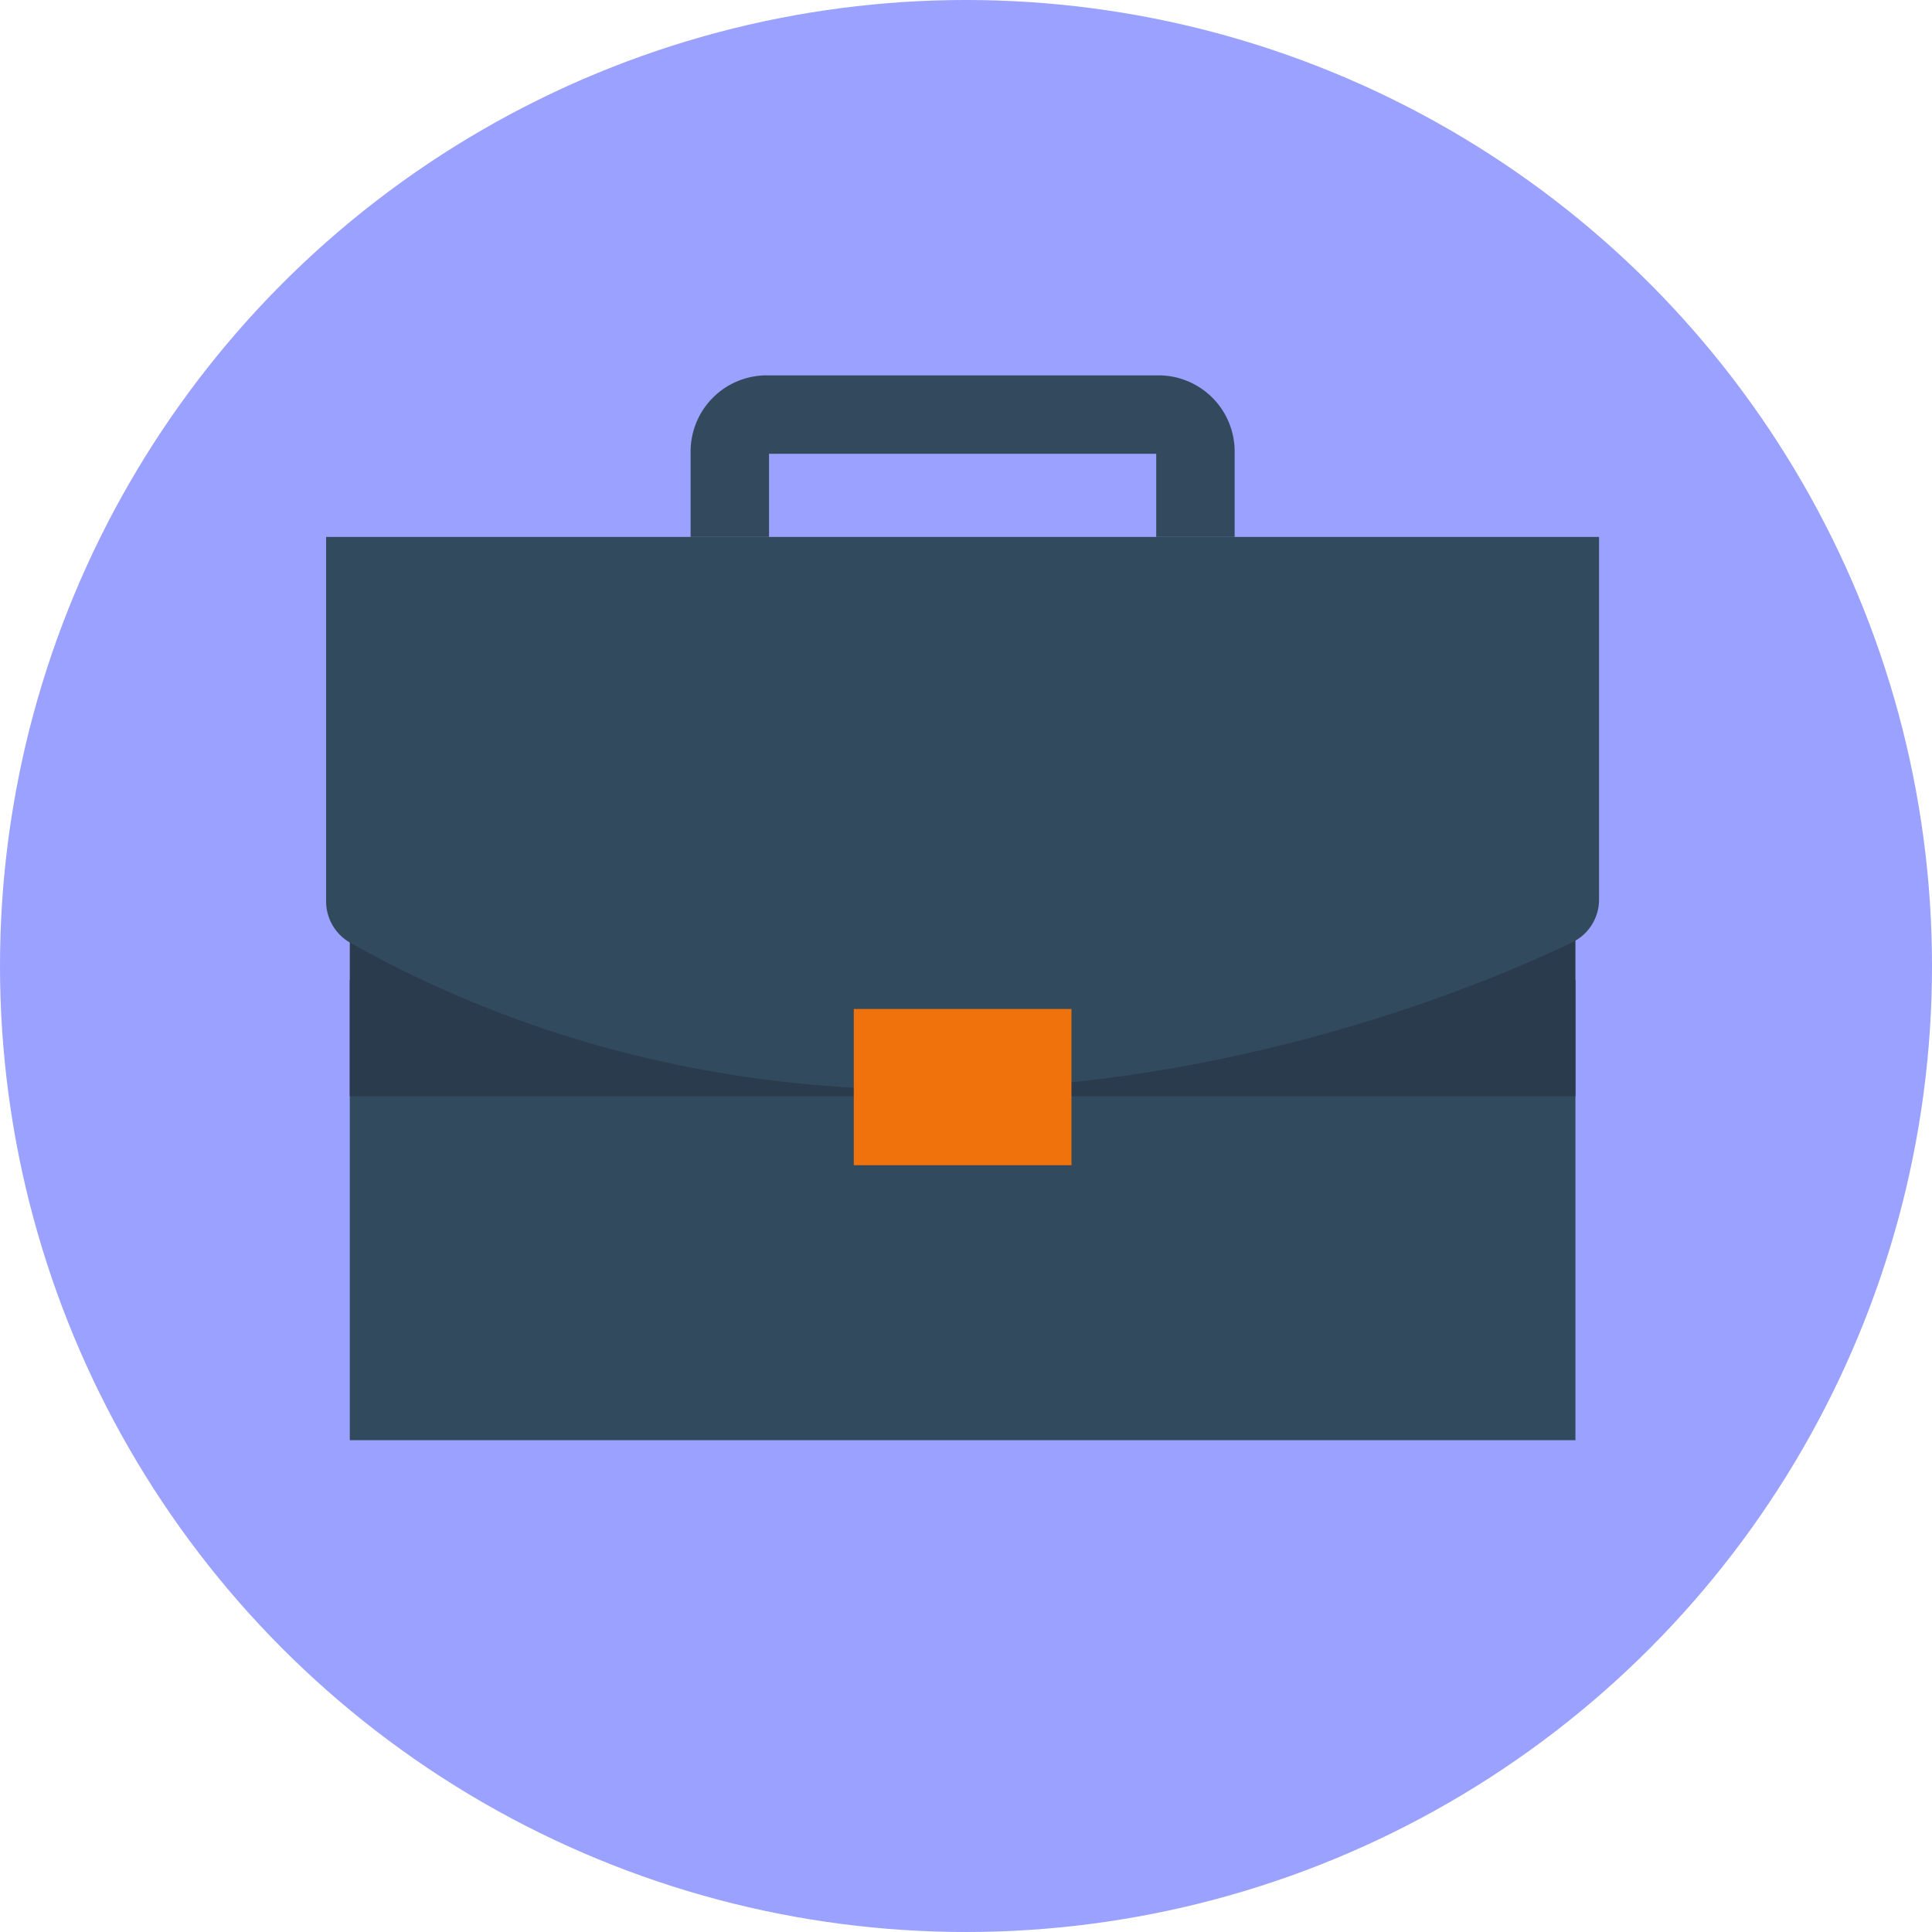 <svg xmlns="http://www.w3.org/2000/svg" width="169" height="169" viewBox="0 0 169 169"><defs><style>.a{fill:#9aa1ff;}.b{fill:#324a5e;}.c{fill:#2b3b4e;}.d{fill:#334a5e;}.e{fill:#ef720c;}</style></defs><g transform="translate(-75.165 -99.692)"><circle class="a" cx="84.5" cy="84.5" r="84.5" transform="translate(75.165 99.692)"/><g transform="translate(103.691 132.526)"><rect class="b" width="107.212" height="40.268" transform="translate(2.072 52.877)"/><rect class="c" width="107.212" height="15.279" transform="translate(2.072 47.787)"/><path class="b" d="M210.882,321.126v31.857a4.167,4.167,0,0,0,2.1,3.635c46.5,26.085,95.722,5.345,106.9-.029a4.151,4.151,0,0,0,2.349-3.754V321.126Z" transform="translate(-210.882 -306.991)"/><g transform="translate(31.884)"><path class="d" d="M409.716,268.211h-6.861v-7.273H368.987v7.273h-6.861v-7.478a6.664,6.664,0,0,1,6.656-6.656h34.277a6.664,6.664,0,0,1,6.657,6.656Z" transform="translate(-362.126 -254.077)"/></g><rect class="e" width="19.042" height="13.665" transform="translate(46.157 55.426)"/></g></g></svg>